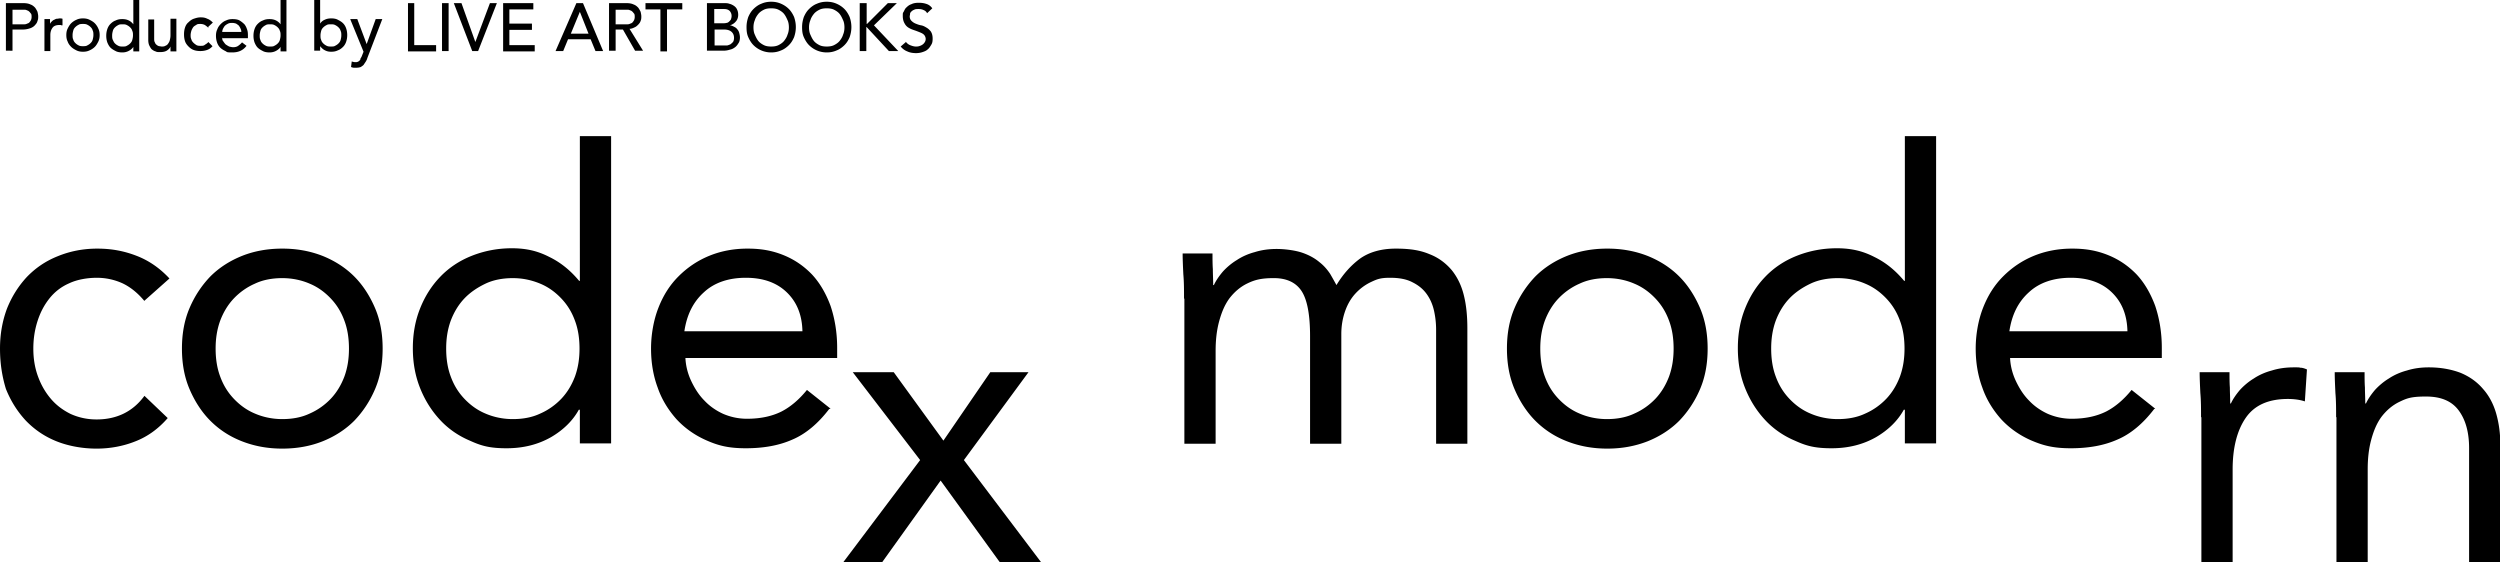 <svg id="_レイヤー_1" data-name="レイヤー_1" xmlns="http://www.w3.org/2000/svg" version="1.1" viewBox="0 0 720 162"><defs><clipPath id="clippath"><path fill="none" d="M0 0h720v162H0z"/></clipPath><style>.st1{fill:#000}</style></defs><g clip-path="url(#clippath)"><path class="st1" d="M41.6 86.7c-1.9-2.3-4-4-6.3-5.1-2.2-1-4.7-1.6-7.4-1.6s-5.7.5-8 1.6c-2.3 1-4.2 2.5-5.7 4.4-1.5 1.9-2.6 4-3.4 6.5-.8 2.5-1.2 5.1-1.2 7.9s.4 5.4 1.3 7.9 2.1 4.6 3.7 6.5c1.6 1.9 3.5 3.3 5.7 4.4 2.2 1 4.7 1.6 7.5 1.6 5.9 0 10.5-2.3 13.8-6.8l6.7 6.4c-2.6 3-5.7 5.3-9.3 6.7-3.5 1.4-7.3 2.1-11.2 2.1s-8-.7-11.5-2.1c-3.5-1.4-6.4-3.4-8.9-6-2.4-2.6-4.3-5.6-5.7-9.1-1.1-3.6-1.7-7.4-1.7-11.6s.7-8 2-11.5c1.4-3.5 3.3-6.5 5.7-9.1 2.5-2.6 5.4-4.6 8.9-6 3.4-1.4 7.2-2.2 11.4-2.2s7.8.7 11.4 2.1c3.6 1.4 6.7 3.6 9.4 6.5l-7.2 6.4zM52.4 100.4c0-4.3.7-8.2 2.2-11.7 1.5-3.5 3.5-6.5 6-9.1 2.5-2.5 5.6-4.5 9.1-5.9 3.5-1.4 7.4-2.1 11.6-2.1s8 .7 11.6 2.1c3.5 1.4 6.6 3.4 9.1 5.9 2.5 2.5 4.5 5.6 6 9.1s2.2 7.4 2.2 11.7-.7 8.2-2.2 11.7c-1.5 3.5-3.5 6.5-6 9.1-2.5 2.5-5.6 4.5-9.1 5.9-3.5 1.4-7.4 2.1-11.6 2.1s-8-.7-11.6-2.1-6.6-3.4-9.1-5.9c-2.5-2.5-4.5-5.6-6-9.1s-2.2-7.4-2.2-11.7zm9.7 0c0 2.9.4 5.6 1.3 8 .9 2.5 2.2 4.6 3.9 6.4 1.7 1.8 3.7 3.3 6.1 4.3 2.3 1 5 1.6 7.9 1.6s5.6-.5 7.9-1.6c2.3-1 4.4-2.5 6.1-4.3 1.7-1.8 3-4 3.9-6.4.9-2.5 1.3-5.1 1.3-8s-.4-5.6-1.3-8c-.9-2.5-2.2-4.6-3.9-6.4-1.7-1.8-3.7-3.3-6.1-4.3-2.3-1-5-1.6-7.9-1.6s-5.6.5-7.9 1.6c-2.3 1-4.4 2.5-6.1 4.3-1.7 1.8-3 4-3.9 6.4-.9 2.5-1.3 5.1-1.3 8zM166.9 118h-.2c-1.7 3.1-4.4 5.8-8 7.9-3.7 2.1-7.9 3.2-12.8 3.2s-7.3-.7-10.6-2.2c-3.3-1.4-6.2-3.4-8.6-6-2.4-2.6-4.3-5.6-5.7-9.1-1.4-3.5-2.1-7.3-2.1-11.5s.7-8 2.1-11.5c1.4-3.5 3.3-6.5 5.8-9.1 2.5-2.6 5.5-4.6 9-6 3.5-1.4 7.4-2.2 11.6-2.2s7.5.8 10.8 2.5c3.3 1.6 6.1 3.9 8.6 6.9h.2V39.2h9v88.5h-9V118zm0-17.6c0-2.9-.4-5.6-1.3-8-.9-2.5-2.2-4.6-3.9-6.4-1.7-1.8-3.7-3.3-6.1-4.3s-5-1.6-7.9-1.6-5.6.5-7.9 1.6-4.4 2.5-6.1 4.3c-1.7 1.8-3 4-3.9 6.4-.9 2.5-1.3 5.1-1.3 8s.4 5.6 1.3 8c.9 2.5 2.2 4.6 3.9 6.4 1.7 1.8 3.7 3.3 6.1 4.3 2.3 1 5 1.6 7.9 1.6s5.6-.5 7.9-1.6c2.3-1 4.4-2.5 6.1-4.3 1.7-1.8 3-4 3.9-6.4.9-2.5 1.3-5.1 1.3-8zM238.8 117.8c-3.2 4.2-6.8 7.2-10.6 8.8-3.8 1.7-8.3 2.5-13.4 2.5s-8-.8-11.4-2.3-6.3-3.6-8.6-6.1c-2.3-2.6-4.2-5.6-5.4-9.1-1.3-3.5-1.9-7.3-1.9-11.2s.7-8.1 2.1-11.7c1.4-3.6 3.3-6.6 5.8-9.1s5.4-4.5 8.8-5.9c3.4-1.4 7.1-2.1 11.1-2.1s7.2.6 10.4 1.9c3.2 1.3 5.9 3.2 8.2 5.6 2.3 2.5 4 5.5 5.3 9 1.2 3.6 1.9 7.6 1.9 12.1v2.9h-43.7c.1 2.3.7 4.6 1.7 6.7 1 2.1 2.2 4 3.8 5.6 1.5 1.6 3.4 2.9 5.4 3.8 2.1.9 4.4 1.4 6.8 1.4 3.9 0 7.2-.7 10-2.1 2.7-1.4 5.1-3.5 7.3-6.2l6.8 5.4zm-7.7-22.4c-.1-4.7-1.6-8.4-4.5-11.2-2.9-2.8-6.8-4.2-11.8-4.2s-9.1 1.4-12.1 4.2c-3.1 2.8-4.9 6.5-5.6 11.2h34zM341 86c0-2.5 0-4.8-.2-7-.1-2.2-.2-4.2-.2-6h8.6c0 1.5 0 3 .1 4.5 0 1.5.1 3 .1 4.6h.2c.6-1.3 1.5-2.6 2.6-3.9 1.1-1.2 2.5-2.4 4-3.3 1.5-1 3.3-1.8 5.2-2.3 1.9-.6 4-.9 6.3-.9s5.4.4 7.4 1.1c2 .7 3.6 1.6 4.9 2.7 1.3 1 2.3 2.2 3.1 3.4.7 1.2 1.3 2.3 1.8 3.2 2-3.3 4.3-5.8 6.9-7.7 2.6-1.8 6-2.8 10.2-2.8s7.1.5 9.7 1.6c2.6 1 4.7 2.6 6.4 4.6 1.6 2 2.8 4.4 3.5 7.3.7 2.8 1 6 1 9.5v33.2h-9V95c0-1.9-.2-3.7-.6-5.5-.4-1.8-1.1-3.4-2.1-4.8s-2.3-2.5-4.1-3.4c-1.7-.9-3.8-1.3-6.5-1.3s-3.7.4-5.4 1.2c-1.7.8-3.2 1.9-4.5 3.3-1.3 1.4-2.3 3.1-3 5.1-.7 2-1.1 4.2-1.1 6.6v31.6h-9v-31c0-6.1-.8-10.4-2.4-12.9-1.6-2.5-4.3-3.8-8-3.8s-5.5.5-7.6 1.5c-2.1 1-3.8 2.5-5.2 4.3-1.4 1.9-2.3 4.1-3 6.7-.7 2.6-1 5.4-1 8.5v26.7h-9V86zM434 100.4c0-4.3.7-8.2 2.2-11.7 1.5-3.5 3.5-6.5 6-9.1 2.5-2.5 5.6-4.5 9.1-5.9 3.5-1.4 7.4-2.1 11.6-2.1s8 .7 11.6 2.1c3.5 1.4 6.6 3.4 9.1 5.9 2.5 2.5 4.5 5.6 6 9.1s2.2 7.4 2.2 11.7-.7 8.2-2.2 11.7c-1.5 3.5-3.5 6.5-6 9.1-2.5 2.5-5.6 4.5-9.1 5.9-3.6 1.4-7.4 2.1-11.6 2.1s-8-.7-11.6-2.1c-3.6-1.4-6.6-3.4-9.1-5.9-2.5-2.5-4.5-5.6-6-9.1s-2.2-7.4-2.2-11.7zm9.6 0c0 2.9.4 5.6 1.3 8 .9 2.5 2.2 4.6 3.9 6.4 1.7 1.8 3.7 3.3 6.1 4.3 2.3 1 5 1.6 7.9 1.6s5.6-.5 7.9-1.6c2.3-1 4.4-2.5 6.1-4.3 1.7-1.8 3-4 3.9-6.4.9-2.5 1.3-5.1 1.3-8s-.4-5.6-1.3-8c-.9-2.5-2.2-4.6-3.9-6.4-1.7-1.8-3.7-3.3-6.1-4.3-2.3-1-5-1.6-7.9-1.6s-5.6.5-7.9 1.6c-2.3 1-4.4 2.5-6.1 4.3-1.7 1.8-3 4-3.9 6.4-.9 2.5-1.3 5.1-1.3 8zM548.5 118h-.2c-1.7 3.1-4.4 5.8-8 7.9-3.7 2.1-7.9 3.2-12.8 3.2s-7.3-.7-10.6-2.2c-3.3-1.4-6.2-3.4-8.6-6-2.4-2.6-4.3-5.6-5.7-9.1-1.4-3.5-2.1-7.3-2.1-11.5s.7-8 2.1-11.5c1.4-3.5 3.3-6.5 5.8-9.1 2.5-2.6 5.5-4.6 9-6 3.5-1.4 7.4-2.2 11.6-2.2s7.5.8 10.8 2.5c3.3 1.6 6.1 3.9 8.6 6.9h.2V39.2h9v88.5h-9V118zm0-17.6c0-2.9-.4-5.6-1.3-8-.9-2.5-2.2-4.6-3.9-6.4-1.7-1.8-3.7-3.3-6.1-4.3-2.3-1-5-1.6-7.9-1.6s-5.6.5-7.9 1.6-4.4 2.5-6.1 4.3c-1.7 1.8-3 4-3.9 6.4-.9 2.5-1.3 5.1-1.3 8s.4 5.6 1.3 8c.9 2.5 2.2 4.6 3.9 6.4 1.7 1.8 3.7 3.3 6.1 4.3 2.3 1 5 1.6 7.9 1.6s5.6-.5 7.9-1.6c2.3-1 4.4-2.5 6.1-4.3 1.7-1.8 3-4 3.9-6.4.9-2.5 1.3-5.1 1.3-8zM620.4 117.8c-3.2 4.2-6.8 7.2-10.6 8.8-3.8 1.7-8.3 2.5-13.4 2.5s-8-.8-11.5-2.3c-3.4-1.5-6.3-3.6-8.6-6.1-2.3-2.6-4.2-5.6-5.4-9.1-1.3-3.5-1.9-7.3-1.9-11.2s.7-8.1 2.1-11.7c1.4-3.6 3.3-6.6 5.8-9.1s5.4-4.5 8.8-5.9c3.4-1.4 7.1-2.1 11.1-2.1s7.2.6 10.4 1.9c3.2 1.3 5.9 3.2 8.2 5.6 2.3 2.5 4 5.5 5.3 9 1.2 3.6 1.9 7.6 1.9 12.1v2.9h-43.7c.1 2.3.7 4.6 1.7 6.7 1 2.1 2.2 4 3.8 5.6 1.5 1.6 3.4 2.9 5.4 3.8 2.1.9 4.4 1.4 6.8 1.4 3.9 0 7.2-.7 10-2.1 2.7-1.4 5.1-3.5 7.3-6.2l6.8 5.4zm-7.7-22.4c-.1-4.7-1.6-8.4-4.5-11.2-2.9-2.8-6.8-4.2-11.8-4.2s-9.1 1.4-12.1 4.2c-3.1 2.8-4.9 6.5-5.6 11.2h34zM265 132.5l-19.4-25.3h11.8l14.3 19.7 13.5-19.7h11l-18.6 25.3 22.3 29.5H288l-17.1-23.6L254 162h-11.2l22.2-29.5zM633.9 120.2c0-2.5 0-4.8-.2-7-.1-2.2-.2-4.2-.2-6h8.6c0 1.5 0 3 .1 4.4 0 1.5.1 3 .1 4.6h.2c.6-1.3 1.5-2.6 2.6-3.9 1.1-1.2 2.5-2.4 4-3.3 1.5-1 3.3-1.8 5.2-2.3 1.9-.6 4-.9 6.3-.9s1.2 0 1.9.1c.6 0 1.2.2 1.9.5l-.6 9.2c-1.5-.5-3.2-.7-4.9-.7-5.6 0-9.6 1.8-12.1 5.4-2.5 3.6-3.8 8.6-3.8 14.9v26.7h-9v-41.8zM672.8 120.2c0-2.5 0-4.8-.2-7-.1-2.2-.2-4.2-.2-6h8.6c0 1.5 0 3 .1 4.4 0 1.5.1 3 .1 4.6h.2c.6-1.3 1.5-2.6 2.6-3.9 1.1-1.2 2.5-2.4 4-3.3 1.5-1 3.3-1.8 5.2-2.3 1.9-.6 4-.9 6.3-.9 3.5 0 6.6.6 9.2 1.6 2.6 1.1 4.7 2.6 6.4 4.6 1.7 1.9 3 4.3 3.8 7.1.8 2.8 1.2 5.8 1.2 9.1V162h-9v-32.9c0-4.6-1-8.2-3-10.9-2-2.7-5.1-4-9.4-4s-5.5.5-7.6 1.5c-2.1 1-3.8 2.5-5.2 4.3-1.4 1.9-2.3 4.1-3 6.7-.7 2.6-1 5.4-1 8.5v26.7h-9v-41.8zM1.8.9h4.8c.9 0 1.6.1 2.2.4.6.2 1 .6 1.3.9.3.4.5.8.7 1.2.1.5.2.9.2 1.3s0 .9-.2 1.3c-.1.5-.4.9-.7 1.2-.3.4-.8.7-1.3.9-.6.2-1.3.4-2.2.4h-3v6.1H1.7V.9zM3.6 7h3.5c.4 0 .7-.2 1-.3.3-.1.5-.4.7-.7.2-.3.3-.7.3-1.1s0-.9-.3-1.1c-.2-.3-.4-.5-.7-.7-.3-.1-.6-.3-1-.3H3.6v4.5zM12.7 5.5h1.7v1.4c.1-.3.3-.5.5-.7.2-.2.4-.4.7-.5.2-.1.5-.3.8-.3.3 0 .6-.1.8-.1s.5 0 .8.1v1.9c-.2 0-.4 0-.5-.1h-.4c-.8 0-1.5.2-1.9.7-.4.5-.7 1.2-.7 2.2v4.6h-1.7V5.5zM19.1 10.1c0-.7.1-1.3.4-1.9.3-.6.6-1.1 1-1.5.4-.4 1-.8 1.5-1 .6-.3 1.2-.4 1.9-.4s1.3.1 1.9.4c.6.3 1.1.6 1.5 1 .4.4.8 1 1 1.5.3.6.4 1.2.4 1.9s-.1 1.3-.4 1.9c-.3.6-.6 1.1-1 1.5-.4.4-1 .8-1.5 1-.6.3-1.2.4-1.9.4s-1.3-.1-1.9-.4c-.6-.3-1.1-.6-1.5-1-.4-.4-.8-.9-1-1.5-.3-.6-.4-1.2-.4-1.9zm1.8 0c0 .5 0 .9.2 1.3.1.4.3.7.6 1 .3.3.6.5 1 .7.4.2.8.2 1.2.2s.9 0 1.2-.2c.4-.2.7-.4 1-.7.3-.3.5-.6.6-1 .1-.4.2-.8.2-1.3s0-.9-.2-1.3c-.1-.4-.3-.7-.6-1-.3-.3-.6-.5-1-.7-.4-.2-.8-.2-1.2-.2s-.9 0-1.2.2c-.4.2-.7.4-1 .7-.3.3-.5.6-.6 1-.1.4-.2.8-.2 1.3zM40.1 14.8h-1.7v-1.3c-.3.5-.8.9-1.4 1.2-.6.3-1.2.4-1.8.4s-1.4-.1-1.9-.4c-.6-.3-1.1-.6-1.5-1-.4-.4-.7-1-.9-1.5-.2-.6-.3-1.2-.3-1.9s.1-1.3.3-1.9c.2-.6.5-1.1.9-1.5.4-.4.9-.8 1.5-1 .6-.3 1.2-.4 1.9-.4s1.3.1 1.9.4c.6.3 1 .7 1.3 1.1V0h1.7v14.8zm-4.8-1.4c.5 0 .9 0 1.2-.2.4-.2.7-.4 1-.7.3-.3.5-.6.6-1 .1-.4.2-.8.2-1.3s0-.9-.2-1.3c-.1-.4-.3-.7-.6-1-.3-.3-.6-.5-1-.7-.4-.2-.8-.2-1.2-.2s-.9 0-1.2.2c-.4.2-.7.4-1 .7-.3.3-.5.6-.6 1-.1.4-.2.8-.2 1.3s0 .9.2 1.3.3.7.6 1c.3.3.6.5 1 .7.4.2.8.2 1.2.2zM50.8 14.8h-1.7v-1.4c-.2.5-.6.9-1.1 1.2-.5.3-1.2.4-1.9.4s-.9 0-1.3-.2c-.4-.1-.7-.3-1.1-.6-.3-.3-.5-.7-.7-1.1-.2-.4-.3-1-.3-1.6V5.6h1.7v5.5c0 .4 0 .8.2 1.1.1.3.3.6.5.7.2.2.4.3.7.4.3 0 .5.1.8.1s.7 0 1-.2c.3-.1.6-.3.8-.6.2-.3.4-.6.5-1 .1-.4.2-.9.2-1.4V5.4h1.7v9.2zM60 8c-.3-.3-.7-.6-1-.8-.4-.2-.8-.3-1.3-.3s-.9 0-1.2.3c-.4.2-.7.4-.9.7-.2.3-.4.7-.5 1-.1.4-.2.8-.2 1.2s0 .8.2 1.2c.1.4.3.7.6 1 .3.3.6.5.9.7.4.2.8.2 1.2.2s.9 0 1.2-.3c.3-.2.7-.4 1-.8l1.2 1.2c-.4.5-1 .9-1.6 1.1-.6.2-1.2.3-1.9.3s-1.4-.1-1.9-.3c-.6-.2-1.1-.6-1.5-1-.4-.4-.8-.9-1-1.5s-.3-1.2-.3-2 .1-1.4.3-2c.2-.6.5-1.1 1-1.5.4-.4.9-.8 1.5-1 .6-.2 1.2-.4 2-.4s1.3.1 1.9.4c.6.2 1.1.6 1.6 1.1L60 7.7zM64 10.8c0 .4 0 .8.3 1.1.2.3.4.6.7.9.3.2.6.4 1 .6.4.1.8.2 1.2.2s1-.1 1.4-.4c.4-.3.8-.6 1.1-1l1.3 1c-1 1.3-2.3 1.9-4.1 1.9s-1.4-.1-2-.4c-.6-.3-1.1-.6-1.5-1s-.7-.9-.9-1.5c-.2-.6-.3-1.2-.3-1.9s.1-1.3.4-1.9c.2-.6.6-1.1 1-1.5.4-.4.9-.8 1.5-1 .6-.3 1.2-.4 1.9-.4s1.5.1 2 .4 1 .7 1.4 1.1c.4.5.6 1 .8 1.6s.2 1.2.2 1.8v.6h-7.3zm5.5-1.4c0-.4 0-.7-.2-1.1-.1-.3-.3-.6-.5-.9-.2-.2-.5-.4-.8-.6-.3-.1-.7-.2-1.1-.2s-.8 0-1.2.2c-.4.2-.7.4-.9.6-.3.3-.4.6-.6.9-.1.3-.2.6-.2.9h5.5zM82.5 14.8h-1.7v-1.3c-.3.5-.8.9-1.4 1.2-.6.3-1.2.4-1.8.4s-1.4-.1-1.9-.4c-.6-.3-1.1-.6-1.5-1-.4-.4-.7-1-.9-1.5-.2-.6-.3-1.2-.3-1.9s.1-1.3.3-1.9c.2-.6.5-1.1.9-1.5.4-.4.9-.8 1.5-1 .6-.3 1.2-.4 1.9-.4s1.3.1 1.9.4c.6.3 1 .7 1.3 1.1V0h1.7v14.8zm-4.7-1.4c.5 0 .9 0 1.2-.2.4-.2.7-.4 1-.7.3-.3.5-.6.6-1 .1-.4.2-.8.2-1.3s0-.9-.2-1.3c-.1-.4-.3-.7-.6-1-.3-.3-.6-.5-1-.7-.4-.2-.8-.2-1.2-.2s-.9 0-1.2.2c-.4.2-.7.4-1 .7-.3.3-.5.6-.6 1-.1.4-.2.8-.2 1.3s0 .9.2 1.3c.1.4.3.7.6 1 .3.3.6.5 1 .7.4.2.8.2 1.2.2zM90.5 0h1.7v6.8c.3-.5.8-.9 1.3-1.1.6-.3 1.2-.4 1.9-.4s1.4.1 1.9.4c.6.3 1.1.6 1.5 1 .4.4.7.9.9 1.5.2.6.3 1.2.3 1.9s-.1 1.3-.3 1.9c-.2.6-.5 1.1-.9 1.5-.4.4-.9.8-1.5 1-.6.3-1.2.4-1.9.4s-1.2-.1-1.8-.4c-.6-.3-1-.7-1.4-1.2v1.3h-1.7V0zm4.8 13.4c.5 0 .9 0 1.2-.2.4-.2.7-.4 1-.7.3-.3.5-.6.6-1 .1-.4.2-.8.2-1.3s0-.9-.2-1.3c-.1-.4-.3-.7-.6-1-.3-.3-.6-.5-1-.7-.4-.2-.8-.2-1.2-.2s-.9 0-1.2.2c-.4.2-.7.4-1 .7-.3.3-.5.6-.6 1-.1.4-.2.8-.2 1.3s0 .9.2 1.3c.1.4.3.7.6 1 .3.3.6.5 1 .7.4.2.8.2 1.2.2zM100.9 5.5h2l2.7 7.2 2.6-7.2h1.9l-4.3 11.2c-.1.4-.3.8-.5 1.1l-.6.9c-.2.2-.5.4-.8.6-.3.1-.7.2-1.2.2h-.8c-.3 0-.5-.1-.8-.2l.2-1.6c.3.1.7.2 1 .2s.5 0 .7-.1c.2 0 .3-.2.5-.3.1-.1.3-.3.3-.5s.2-.4.3-.6l.6-1.5-3.8-9.3zM117.4.9h1.9V13h6.3v1.8h-8.1V.9zM127.3.9h1.9v13.8h-1.9V.9zM130.8.9h2.1l4 11.2L141.1.9h2l-5.4 13.8H136L130.7.9zM144.8.9h8.8v1.8h-6.9v4.1h6.5v1.8h-6.5V13h7.3v1.8h-9.1V.9zM166.2.9h1.7l5.8 13.8h-2.2l-1.4-3.4h-6.5l-1.4 3.4H160l6-13.8zm3.3 8.8L167 3.4l-2.6 6.3h5.2zM175.5.9h4.8c.9 0 1.6.1 2.2.4.6.2 1 .6 1.3.9.3.4.5.8.7 1.2.1.5.2.9.2 1.3s0 .9-.2 1.3c-.1.4-.4.8-.7 1.1-.3.3-.6.6-1.1.8-.4.2-.9.4-1.4.4l3.9 6.3h-2.3l-3.5-6.1h-2.1v6.1h-1.9V.9zm1.8 6.1h3.5c.4 0 .7-.2 1-.3.3-.1.5-.4.7-.7.2-.3.3-.7.3-1.1s0-.9-.3-1.1c-.2-.3-.4-.5-.7-.7-.3-.1-.6-.3-1-.3h-3.5v4.5zM190.3 2.7h-4.4V.9h10.6v1.8h-4.4v12.1h-1.9V2.7zM203.8.9h4.7c.6 0 1.1 0 1.6.2.5.1 1 .4 1.3.6.4.3.7.6.9 1.1.2.4.3.9.3 1.5s-.2 1.4-.7 1.9c-.4.5-1 .9-1.7 1.1.4 0 .8.2 1.2.4.4.2.7.4.9.7.3.3.5.7.6 1.1.1.4.2.8.2 1.3s-.1 1.2-.4 1.6c-.3.5-.6.9-1 1.2-.4.3-.9.6-1.5.7-.6.2-1.2.3-1.9.3h-4.7V.9zm1.9 5.8h2.5c.3 0 .7 0 1-.1.3 0 .6-.2.8-.4.2-.2.4-.4.5-.6.1-.3.2-.6.2-1 0-.6-.2-1-.5-1.4-.4-.4-.9-.6-1.6-.6h-2.9v4.1zm0 6.4h3.6c.3 0 .7-.2 1-.3.3-.2.5-.4.8-.7.2-.3.3-.7.3-1.2 0-.8-.3-1.4-.8-1.8-.5-.4-1.2-.6-2.1-.6h-2.7v4.8zM222.1 15.1A7.173 7.173 0 01217 13c-.6-.6-1.1-1.4-1.5-2.3-.4-.9-.5-1.8-.5-2.9s.2-2 .5-2.9c.4-.9.8-1.6 1.5-2.3.6-.6 1.4-1.2 2.2-1.5.9-.4 1.8-.6 2.9-.6s2 .2 2.9.6c.9.4 1.6.9 2.2 1.5.6.6 1.1 1.4 1.5 2.3.3.9.5 1.8.5 2.9s-.2 2-.5 2.9c-.4.9-.8 1.6-1.5 2.3-.6.6-1.4 1.2-2.2 1.5-.9.4-1.8.6-2.9.6zm0-1.7c.8 0 1.5-.1 2.1-.4.6-.3 1.2-.7 1.6-1.2.4-.5.8-1.1 1-1.8.3-.7.4-1.4.4-2.1s-.1-1.5-.4-2.1c-.3-.7-.6-1.3-1-1.8s-1-.9-1.6-1.2c-.6-.3-1.3-.4-2.1-.4s-1.5.1-2.1.4c-.6.3-1.2.7-1.6 1.2-.4.5-.8 1.1-1 1.8-.3.7-.4 1.4-.4 2.1s.1 1.5.4 2.1c.3.7.6 1.3 1 1.8s1 .9 1.6 1.2c.6.3 1.3.4 2.1.4zM238.1 15.1A7.173 7.173 0 01233 13c-.6-.6-1.1-1.4-1.5-2.3-.4-.9-.5-1.8-.5-2.9s.2-2 .5-2.9c.4-.9.8-1.6 1.5-2.3.6-.6 1.4-1.2 2.2-1.5.9-.4 1.8-.6 2.9-.6s2 .2 2.9.6c.9.4 1.6.9 2.2 1.5.6.6 1.1 1.4 1.5 2.3.3.9.5 1.8.5 2.9s-.2 2-.5 2.9c-.4.9-.8 1.6-1.5 2.3-.6.6-1.4 1.2-2.2 1.5-.9.4-1.8.6-2.9.6zm0-1.7c.8 0 1.5-.1 2.1-.4.6-.3 1.2-.7 1.6-1.2.4-.5.8-1.1 1-1.8.3-.7.4-1.4.4-2.1s-.1-1.5-.4-2.1c-.3-.7-.6-1.3-1-1.8s-1-.9-1.6-1.2c-.6-.3-1.3-.4-2.1-.4s-1.5.1-2.1.4c-.6.3-1.2.7-1.6 1.2-.4.5-.8 1.1-1 1.8-.3.7-.4 1.4-.4 2.1s.1 1.5.4 2.1c.3.7.6 1.3 1 1.8s1 .9 1.6 1.2c.6.3 1.3.4 2.1.4zM247.7.9h1.9v6h.1l6-6h2.6l-6.6 6.4 7 7.4H256l-6.4-6.9h-.1v6.9h-1.9V.9zM260.8 11.9c.3.5.8.9 1.3 1.1.5.2 1.1.4 1.6.4s.6 0 1-.1c.3-.1.6-.2.9-.4.3-.2.5-.4.7-.7.2-.3.3-.6.3-1s-.2-.9-.5-1.2c-.3-.3-.7-.5-1.2-.7-.5-.2-1-.4-1.6-.6-.6-.2-1.1-.4-1.6-.7-.5-.3-.9-.7-1.2-1.3-.3-.5-.5-1.2-.5-2.1s0-.8.3-1.3c.2-.4.4-.9.8-1.2.4-.4.8-.7 1.4-.9.6-.3 1.3-.4 2.1-.4s1.5.1 2.1.3c.7.2 1.3.6 1.8 1.3L267 3.8c-.2-.4-.5-.7-1-.9-.4-.2-.9-.3-1.4-.3s-1 0-1.3.2c-.3.1-.6.3-.8.5-.2.2-.4.4-.4.7 0 .3-.1.5-.1.7 0 .6.2 1 .5 1.3.3.3.7.6 1.2.8.5.2 1 .4 1.6.5.6.1 1.1.4 1.6.7.5.3.9.7 1.2 1.1.3.5.5 1.1.5 2s-.1 1.3-.4 1.8c-.3.5-.6 1-1 1.3-.4.4-.9.6-1.5.8-.6.2-1.2.3-1.9.3s-1.7-.1-2.5-.5c-.8-.3-1.4-.8-1.9-1.4l1.5-1.3z"/></g></svg>